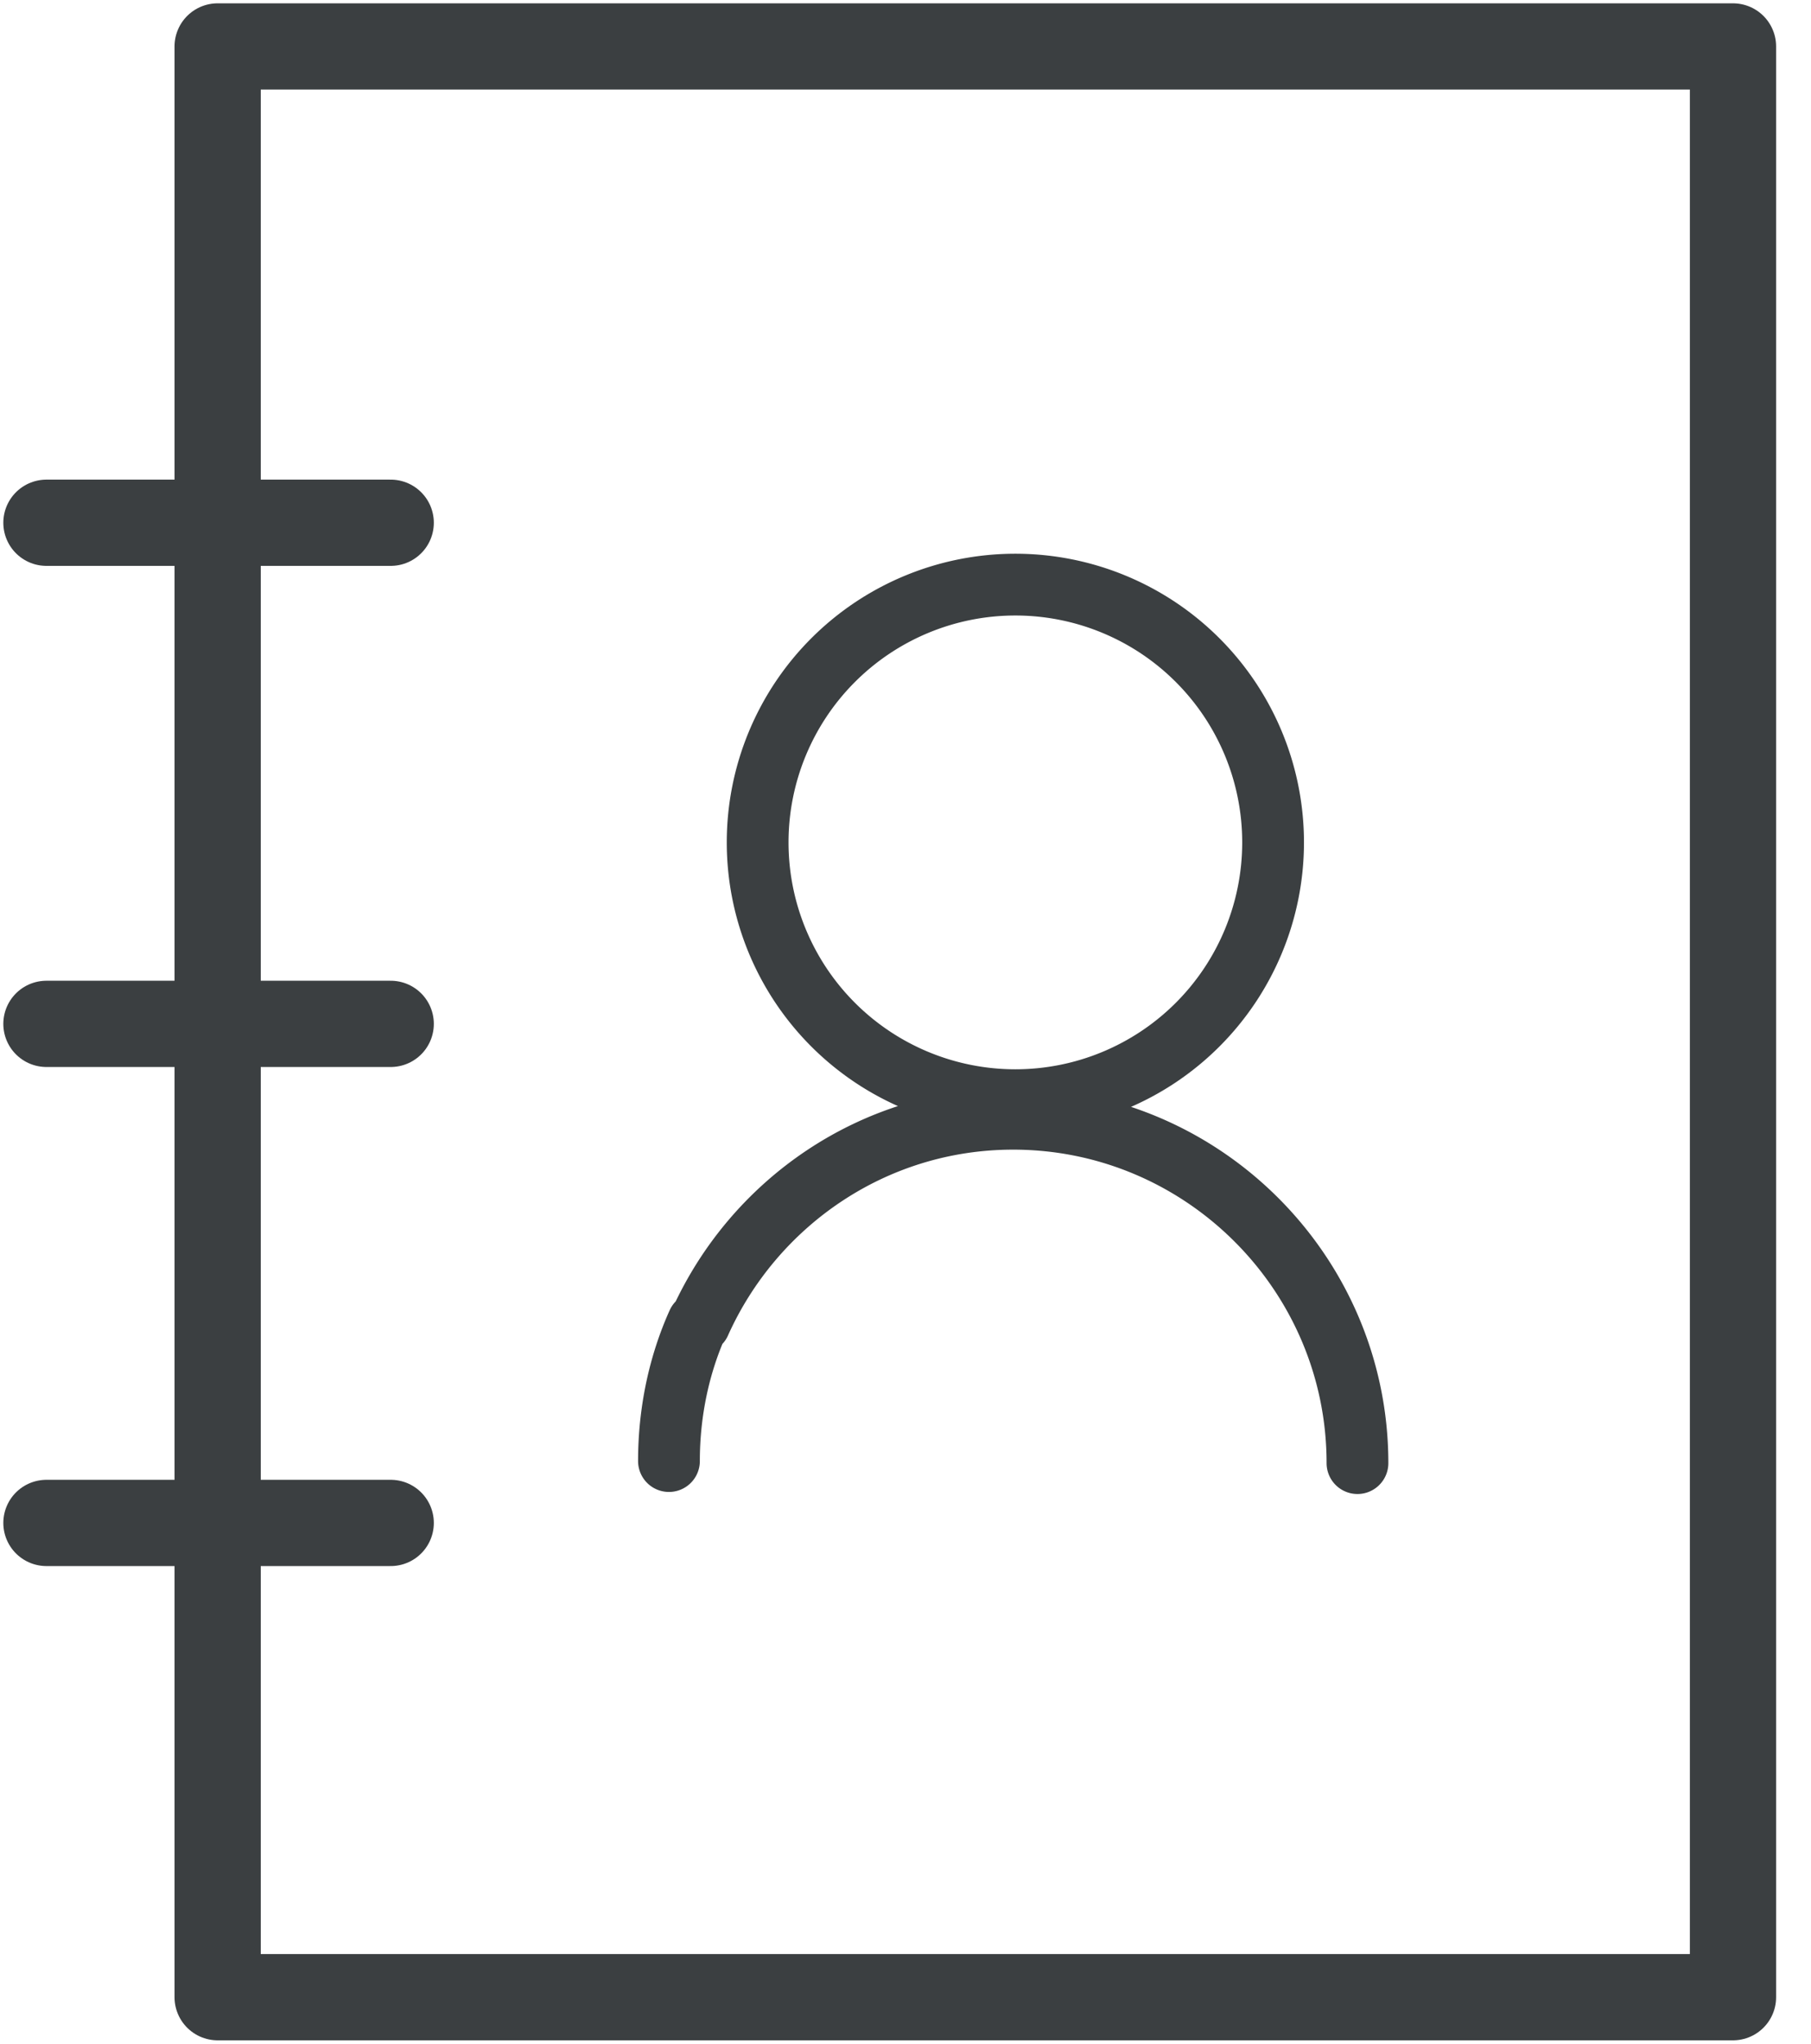 <svg width="39" height="44" viewBox="0 0 39 44" fill="none" xmlns="http://www.w3.org/2000/svg">
  <path d="M37.32 1H4.687v42H37.32V1ZM1 32.789h7.414M1 11.255h7.414M1 22.044h7.414" stroke="#3B3F41" stroke-width="1.857" stroke-miterlimit="10" stroke-linecap="round" stroke-linejoin="round"/>
  <path d="M15.07 28.482c1.155-2.575 3.73-4.395 6.749-4.395 4.084 0 7.414 3.33 7.414 7.414M14.406 31.457c0-1.065.222-2.087.622-2.974M21.866 23.687a5.55 5.55 0 1 0 0-11.1 5.55 5.55 0 0 0 0 11.1Z" stroke="#3B3F41" stroke-width="1.33" stroke-miterlimit="10" stroke-linecap="round" stroke-linejoin="round"/>
</svg>
